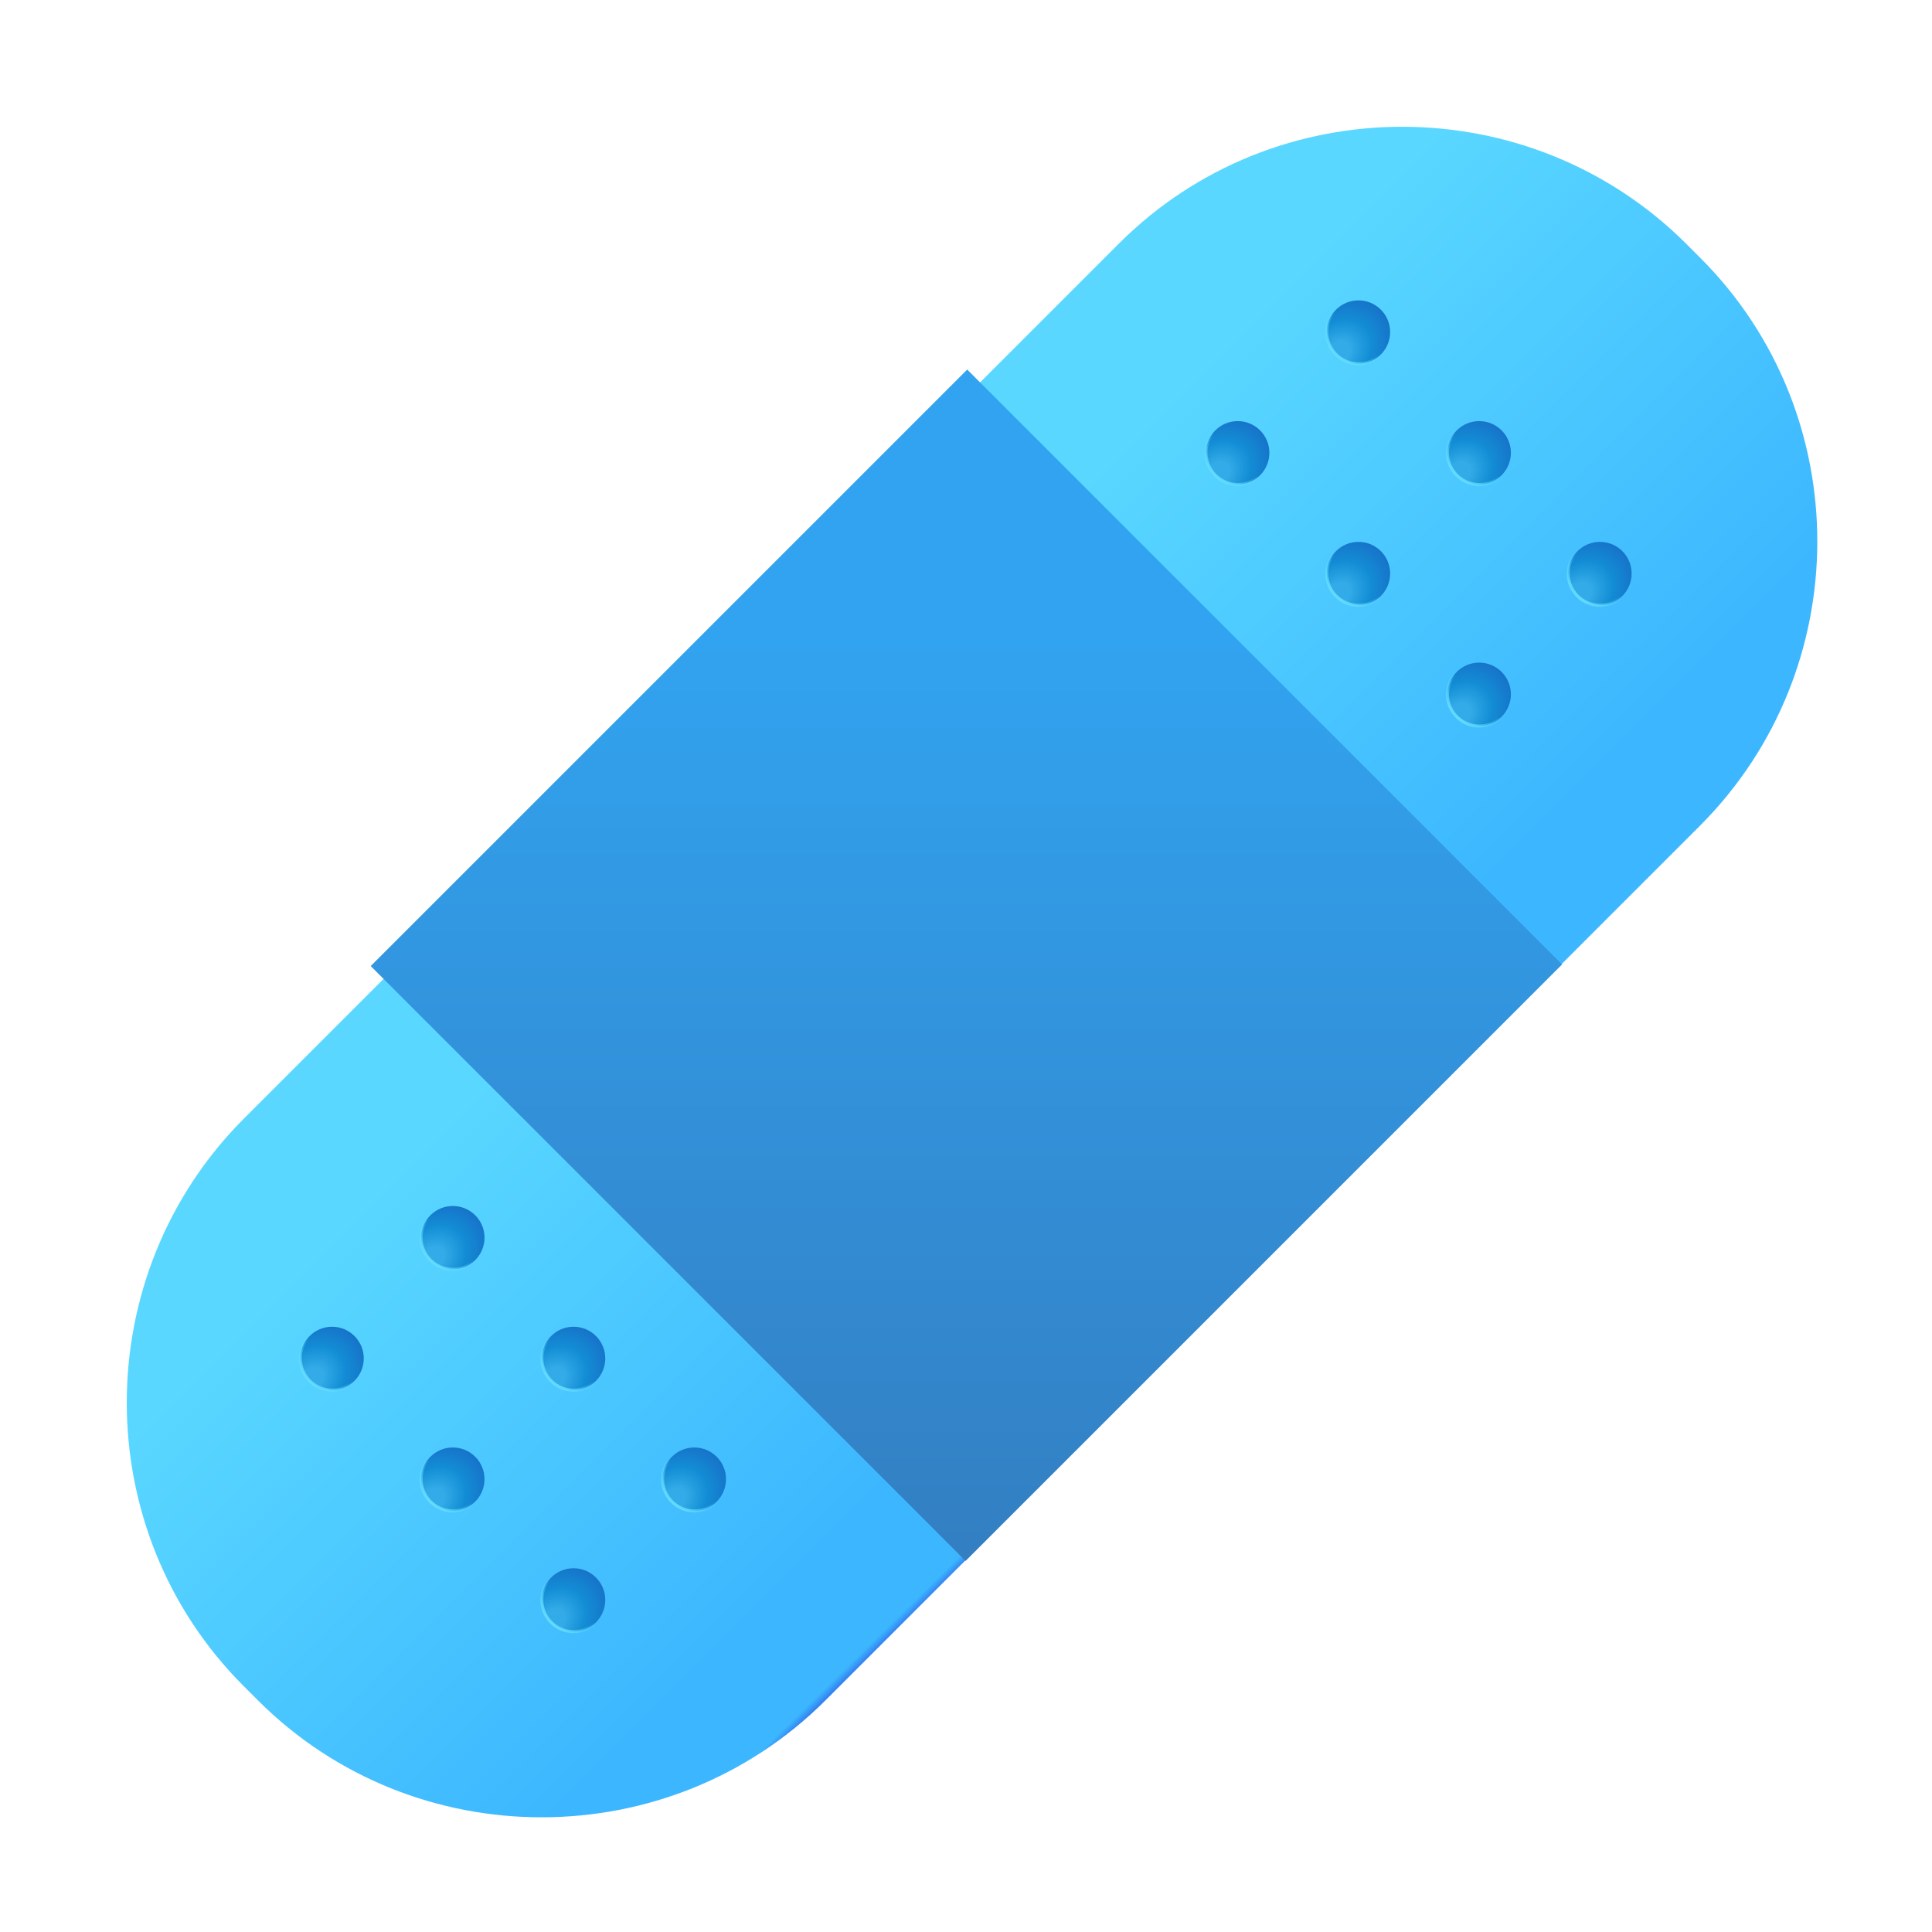 <svg width="32" height="32" viewBox="0 0 32 32" fill="none" xmlns="http://www.w3.org/2000/svg">
<rect x="15.706" y="6.672" width="13.614" height="12.753" transform="rotate(45 15.706 6.672)" fill="#C4C4C4"/>
<g filter="url(#filter0_iii_18_25310)">
<path d="M4.175 28.066L3.934 27.825C1.355 25.246 1.355 21.022 3.934 18.433L18.433 3.934C21.012 1.355 25.236 1.355 27.825 3.934L28.066 4.175C30.645 6.754 30.645 10.978 28.066 13.567L13.567 28.066C10.988 30.645 6.754 30.645 4.175 28.066Z" fill="url(#paint0_linear_18_25310)"/>
<path d="M4.175 28.066L3.934 27.825C1.355 25.246 1.355 21.022 3.934 18.433L18.433 3.934C21.012 1.355 25.236 1.355 27.825 3.934L28.066 4.175C30.645 6.754 30.645 10.978 28.066 13.567L13.567 28.066C10.988 30.645 6.754 30.645 4.175 28.066Z" fill="url(#paint1_linear_18_25310)"/>
</g>
<path d="M20.5 8.025C20.79 8.025 21.025 7.79 21.025 7.5C21.025 7.21 20.79 6.975 20.5 6.975C20.21 6.975 19.975 7.21 19.975 7.5C19.975 7.79 20.21 8.025 20.5 8.025Z" fill="url(#paint2_radial_18_25310)" stroke="url(#paint3_linear_18_25310)" stroke-width="0.05"/>
<path d="M22.5 10.025C22.79 10.025 23.025 9.79 23.025 9.5C23.025 9.21 22.79 8.975 22.5 8.975C22.21 8.975 21.975 9.21 21.975 9.5C21.975 9.79 22.21 10.025 22.5 10.025Z" fill="url(#paint4_radial_18_25310)" stroke="url(#paint5_linear_18_25310)" stroke-width="0.05"/>
<path d="M24.5 12.025C24.79 12.025 25.025 11.79 25.025 11.5C25.025 11.21 24.79 10.975 24.5 10.975C24.21 10.975 23.975 11.21 23.975 11.5C23.975 11.79 24.21 12.025 24.5 12.025Z" fill="url(#paint6_radial_18_25310)" stroke="url(#paint7_linear_18_25310)" stroke-width="0.05"/>
<path d="M22.5 6.025C22.79 6.025 23.025 5.79 23.025 5.5C23.025 5.21 22.79 4.975 22.5 4.975C22.21 4.975 21.975 5.21 21.975 5.5C21.975 5.79 22.21 6.025 22.5 6.025Z" fill="url(#paint8_radial_18_25310)" stroke="url(#paint9_linear_18_25310)" stroke-width="0.05"/>
<path d="M24.5 8.025C24.79 8.025 25.025 7.79 25.025 7.5C25.025 7.21 24.79 6.975 24.5 6.975C24.21 6.975 23.975 7.21 23.975 7.5C23.975 7.79 24.21 8.025 24.5 8.025Z" fill="url(#paint10_radial_18_25310)" stroke="url(#paint11_linear_18_25310)" stroke-width="0.05"/>
<path d="M26.5 10.025C26.79 10.025 27.025 9.79 27.025 9.5C27.025 9.21 26.79 8.975 26.5 8.975C26.21 8.975 25.975 9.21 25.975 9.5C25.975 9.79 26.21 10.025 26.5 10.025Z" fill="url(#paint12_radial_18_25310)" stroke="url(#paint13_linear_18_25310)" stroke-width="0.05"/>
<path d="M17.438 23C17.714 23 17.938 22.776 17.938 22.5C17.938 22.224 17.714 22 17.438 22C17.161 22 16.938 22.224 16.938 22.5C16.938 22.776 17.161 23 17.438 23Z" fill="url(#paint14_radial_18_25310)"/>
<path d="M7.5 21.025C7.79 21.025 8.025 20.79 8.025 20.5C8.025 20.21 7.79 19.975 7.5 19.975C7.21 19.975 6.975 20.21 6.975 20.5C6.975 20.79 7.21 21.025 7.5 21.025Z" fill="url(#paint15_radial_18_25310)" stroke="url(#paint16_linear_18_25310)" stroke-width="0.05"/>
<path d="M5.5 23.025C5.79 23.025 6.025 22.79 6.025 22.5C6.025 22.21 5.79 21.975 5.5 21.975C5.21 21.975 4.975 22.21 4.975 22.5C4.975 22.79 5.21 23.025 5.5 23.025Z" fill="url(#paint17_radial_18_25310)" stroke="url(#paint18_linear_18_25310)" stroke-width="0.05"/>
<path d="M9.5 23.025C9.79 23.025 10.025 22.79 10.025 22.5C10.025 22.21 9.79 21.975 9.5 21.975C9.21 21.975 8.975 22.21 8.975 22.5C8.975 22.79 9.21 23.025 9.5 23.025Z" fill="url(#paint19_radial_18_25310)" stroke="url(#paint20_linear_18_25310)" stroke-width="0.05"/>
<path d="M7.5 25.025C7.79 25.025 8.025 24.79 8.025 24.5C8.025 24.21 7.79 23.975 7.5 23.975C7.21 23.975 6.975 24.21 6.975 24.5C6.975 24.79 7.21 25.025 7.5 25.025Z" fill="url(#paint21_radial_18_25310)" stroke="url(#paint22_linear_18_25310)" stroke-width="0.05"/>
<path d="M11.5 25.025C11.79 25.025 12.025 24.79 12.025 24.5C12.025 24.21 11.79 23.975 11.5 23.975C11.21 23.975 10.975 24.21 10.975 24.5C10.975 24.79 11.21 25.025 11.5 25.025Z" fill="url(#paint23_radial_18_25310)" stroke="url(#paint24_linear_18_25310)" stroke-width="0.05"/>
<path d="M9.5 27.025C9.79 27.025 10.025 26.79 10.025 26.5C10.025 26.21 9.79 25.975 9.5 25.975C9.21 25.975 8.975 26.21 8.975 26.5C8.975 26.79 9.21 27.025 9.5 27.025Z" fill="url(#paint25_radial_18_25310)" stroke="url(#paint26_linear_18_25310)" stroke-width="0.05"/>
<g filter="url(#filter1_ii_18_25310)">
<rect x="16.02" y="6.121" width="13.934" height="13.972" transform="rotate(45 16.02 6.121)" fill="url(#paint27_linear_18_25310)"/>
</g>
<defs>
<filter id="filter0_iii_18_25310" x="1.9" y="1.9" width="28.2" height="28.2" filterUnits="userSpaceOnUse" color-interpolation-filters="sRGB">
<feFlood flood-opacity="0" result="BackgroundImageFix"/>
<feBlend mode="normal" in="SourceGraphic" in2="BackgroundImageFix" result="shape"/>
<feColorMatrix in="SourceAlpha" type="matrix" values="0 0 0 0 0 0 0 0 0 0 0 0 0 0 0 0 0 0 127 0" result="hardAlpha"/>
<feOffset dx="0.1" dy="-0.1"/>
<feGaussianBlur stdDeviation="0.1"/>
<feComposite in2="hardAlpha" operator="arithmetic" k2="-1" k3="1"/>
<feColorMatrix type="matrix" values="0 0 0 0 0.239 0 0 0 0 0.549 0 0 0 0 0.914 0 0 0 1 0"/>
<feBlend mode="normal" in2="shape" result="effect1_innerShadow_18_25310"/>
<feColorMatrix in="SourceAlpha" type="matrix" values="0 0 0 0 0 0 0 0 0 0 0 0 0 0 0 0 0 0 127 0" result="hardAlpha"/>
<feOffset dx="-0.1" dy="0.1"/>
<feGaussianBlur stdDeviation="0.1"/>
<feComposite in2="hardAlpha" operator="arithmetic" k2="-1" k3="1"/>
<feColorMatrix type="matrix" values="0 0 0 0 0.373 0 0 0 0 0.882 0 0 0 0 1 0 0 0 1 0"/>
<feBlend mode="normal" in2="effect1_innerShadow_18_25310" result="effect2_innerShadow_18_25310"/>
<feColorMatrix in="SourceAlpha" type="matrix" values="0 0 0 0 0 0 0 0 0 0 0 0 0 0 0 0 0 0 127 0" result="hardAlpha"/>
<feOffset dx="0.1" dy="0.1"/>
<feGaussianBlur stdDeviation="0.1"/>
<feComposite in2="hardAlpha" operator="arithmetic" k2="-1" k3="1"/>
<feColorMatrix type="matrix" values="0 0 0 0 0.243 0 0 0 0 0.659 0 0 0 0 0.776 0 0 0 1 0"/>
<feBlend mode="normal" in2="effect2_innerShadow_18_25310" result="effect3_innerShadow_18_25310"/>
</filter>
<filter id="filter1_ii_18_25310" x="6.04" y="6.021" width="19.933" height="19.932" filterUnits="userSpaceOnUse" color-interpolation-filters="sRGB">
<feFlood flood-opacity="0" result="BackgroundImageFix"/>
<feBlend mode="normal" in="SourceGraphic" in2="BackgroundImageFix" result="shape"/>
<feColorMatrix in="SourceAlpha" type="matrix" values="0 0 0 0 0 0 0 0 0 0 0 0 0 0 0 0 0 0 127 0" result="hardAlpha"/>
<feOffset dx="0.1" dy="-0.1"/>
<feGaussianBlur stdDeviation="0.1"/>
<feComposite in2="hardAlpha" operator="arithmetic" k2="-1" k3="1"/>
<feColorMatrix type="matrix" values="0 0 0 0 0.149 0 0 0 0 0.494 0 0 0 0 0.8 0 0 0 1 0"/>
<feBlend mode="normal" in2="shape" result="effect1_innerShadow_18_25310"/>
<feColorMatrix in="SourceAlpha" type="matrix" values="0 0 0 0 0 0 0 0 0 0 0 0 0 0 0 0 0 0 127 0" result="hardAlpha"/>
<feOffset dx="-0.1" dy="0.1"/>
<feGaussianBlur stdDeviation="0.1"/>
<feComposite in2="hardAlpha" operator="arithmetic" k2="-1" k3="1"/>
<feColorMatrix type="matrix" values="0 0 0 0 0.369 0 0 0 0 0.851 0 0 0 0 1 0 0 0 1 0"/>
<feBlend mode="normal" in2="effect1_innerShadow_18_25310" result="effect2_innerShadow_18_25310"/>
</filter>
<linearGradient id="paint0_linear_18_25310" x1="11.184" y1="11.183" x2="20.815" y2="20.814" gradientUnits="userSpaceOnUse">
<stop offset="0.175" stop-color="#59D7FF"/>
<stop offset="0.869" stop-color="#3CB7FF"/>
</linearGradient>
<linearGradient id="paint1_linear_18_25310" x1="15.406" y1="26.485" x2="15.191" y2="26.266" gradientUnits="userSpaceOnUse">
<stop offset="0.307" stop-color="#2E63E8"/>
<stop offset="1" stop-color="#2E63E8" stop-opacity="0"/>
</linearGradient>
<radialGradient id="paint2_radial_18_25310" cx="0" cy="0" r="1" gradientUnits="userSpaceOnUse" gradientTransform="translate(20.175 7.832) rotate(-45) scale(1.022 0.821)">
<stop offset="0.195" stop-color="#33ABE8"/>
<stop offset="0.572" stop-color="#138DD5"/>
<stop offset="1" stop-color="#1771C8"/>
</radialGradient>
<linearGradient id="paint3_linear_18_25310" x1="20.094" y1="7.875" x2="20.453" y2="7.5" gradientUnits="userSpaceOnUse">
<stop stop-color="#64DCFF"/>
<stop offset="1" stop-color="#64DCFF" stop-opacity="0"/>
</linearGradient>
<radialGradient id="paint4_radial_18_25310" cx="0" cy="0" r="1" gradientUnits="userSpaceOnUse" gradientTransform="translate(22.175 9.832) rotate(-45) scale(1.022 0.821)">
<stop offset="0.195" stop-color="#33ABE8"/>
<stop offset="0.572" stop-color="#138DD5"/>
<stop offset="1" stop-color="#1771C8"/>
</radialGradient>
<linearGradient id="paint5_linear_18_25310" x1="22.094" y1="9.875" x2="22.453" y2="9.5" gradientUnits="userSpaceOnUse">
<stop stop-color="#64DCFF"/>
<stop offset="1" stop-color="#64DCFF" stop-opacity="0"/>
</linearGradient>
<radialGradient id="paint6_radial_18_25310" cx="0" cy="0" r="1" gradientUnits="userSpaceOnUse" gradientTransform="translate(24.175 11.832) rotate(-45) scale(1.022 0.821)">
<stop offset="0.195" stop-color="#33ABE8"/>
<stop offset="0.572" stop-color="#138DD5"/>
<stop offset="1" stop-color="#1771C8"/>
</radialGradient>
<linearGradient id="paint7_linear_18_25310" x1="24.094" y1="11.875" x2="24.453" y2="11.5" gradientUnits="userSpaceOnUse">
<stop stop-color="#64DCFF"/>
<stop offset="1" stop-color="#64DCFF" stop-opacity="0"/>
</linearGradient>
<radialGradient id="paint8_radial_18_25310" cx="0" cy="0" r="1" gradientUnits="userSpaceOnUse" gradientTransform="translate(22.175 5.832) rotate(-45) scale(1.022 0.821)">
<stop offset="0.195" stop-color="#33ABE8"/>
<stop offset="0.572" stop-color="#138DD5"/>
<stop offset="1" stop-color="#1771C8"/>
</radialGradient>
<linearGradient id="paint9_linear_18_25310" x1="22.094" y1="5.875" x2="22.453" y2="5.5" gradientUnits="userSpaceOnUse">
<stop stop-color="#64DCFF"/>
<stop offset="1" stop-color="#64DCFF" stop-opacity="0"/>
</linearGradient>
<radialGradient id="paint10_radial_18_25310" cx="0" cy="0" r="1" gradientUnits="userSpaceOnUse" gradientTransform="translate(24.175 7.832) rotate(-45) scale(1.022 0.821)">
<stop offset="0.195" stop-color="#33ABE8"/>
<stop offset="0.572" stop-color="#138DD5"/>
<stop offset="1" stop-color="#1771C8"/>
</radialGradient>
<linearGradient id="paint11_linear_18_25310" x1="24.094" y1="7.875" x2="24.453" y2="7.5" gradientUnits="userSpaceOnUse">
<stop stop-color="#64DCFF"/>
<stop offset="1" stop-color="#64DCFF" stop-opacity="0"/>
</linearGradient>
<radialGradient id="paint12_radial_18_25310" cx="0" cy="0" r="1" gradientUnits="userSpaceOnUse" gradientTransform="translate(26.175 9.832) rotate(-45) scale(1.022 0.821)">
<stop offset="0.195" stop-color="#33ABE8"/>
<stop offset="0.572" stop-color="#138DD5"/>
<stop offset="1" stop-color="#1771C8"/>
</radialGradient>
<linearGradient id="paint13_linear_18_25310" x1="26.094" y1="9.875" x2="26.453" y2="9.5" gradientUnits="userSpaceOnUse">
<stop stop-color="#64DCFF"/>
<stop offset="1" stop-color="#64DCFF" stop-opacity="0"/>
</linearGradient>
<radialGradient id="paint14_radial_18_25310" cx="0" cy="0" r="1" gradientUnits="userSpaceOnUse" gradientTransform="translate(16.938 23) rotate(-44.698) scale(0.956 1.132)">
<stop offset="0.429" stop-color="#F3AD61"/>
<stop offset="0.989" stop-color="#DC872A"/>
<stop offset="0.994" stop-color="#DC872A"/>
</radialGradient>
<radialGradient id="paint15_radial_18_25310" cx="0" cy="0" r="1" gradientUnits="userSpaceOnUse" gradientTransform="translate(7.175 20.832) rotate(-45) scale(1.022 0.821)">
<stop offset="0.195" stop-color="#33ABE8"/>
<stop offset="0.572" stop-color="#138DD5"/>
<stop offset="1" stop-color="#1771C8"/>
</radialGradient>
<linearGradient id="paint16_linear_18_25310" x1="7.094" y1="20.875" x2="7.453" y2="20.5" gradientUnits="userSpaceOnUse">
<stop stop-color="#64DCFF"/>
<stop offset="1" stop-color="#64DCFF" stop-opacity="0"/>
</linearGradient>
<radialGradient id="paint17_radial_18_25310" cx="0" cy="0" r="1" gradientUnits="userSpaceOnUse" gradientTransform="translate(5.175 22.832) rotate(-45) scale(1.022 0.821)">
<stop offset="0.195" stop-color="#33ABE8"/>
<stop offset="0.572" stop-color="#138DD5"/>
<stop offset="1" stop-color="#1771C8"/>
</radialGradient>
<linearGradient id="paint18_linear_18_25310" x1="5.094" y1="22.875" x2="5.453" y2="22.5" gradientUnits="userSpaceOnUse">
<stop stop-color="#64DCFF"/>
<stop offset="1" stop-color="#64DCFF" stop-opacity="0"/>
</linearGradient>
<radialGradient id="paint19_radial_18_25310" cx="0" cy="0" r="1" gradientUnits="userSpaceOnUse" gradientTransform="translate(9.175 22.832) rotate(-45) scale(1.022 0.821)">
<stop offset="0.195" stop-color="#33ABE8"/>
<stop offset="0.572" stop-color="#138DD5"/>
<stop offset="1" stop-color="#1771C8"/>
</radialGradient>
<linearGradient id="paint20_linear_18_25310" x1="9.094" y1="22.875" x2="9.453" y2="22.5" gradientUnits="userSpaceOnUse">
<stop stop-color="#64DCFF"/>
<stop offset="1" stop-color="#64DCFF" stop-opacity="0"/>
</linearGradient>
<radialGradient id="paint21_radial_18_25310" cx="0" cy="0" r="1" gradientUnits="userSpaceOnUse" gradientTransform="translate(7.175 24.832) rotate(-45) scale(1.022 0.821)">
<stop offset="0.195" stop-color="#33ABE8"/>
<stop offset="0.572" stop-color="#138DD5"/>
<stop offset="1" stop-color="#1771C8"/>
</radialGradient>
<linearGradient id="paint22_linear_18_25310" x1="7.094" y1="24.875" x2="7.453" y2="24.5" gradientUnits="userSpaceOnUse">
<stop stop-color="#64DCFF"/>
<stop offset="1" stop-color="#64DCFF" stop-opacity="0"/>
</linearGradient>
<radialGradient id="paint23_radial_18_25310" cx="0" cy="0" r="1" gradientUnits="userSpaceOnUse" gradientTransform="translate(11.175 24.832) rotate(-45) scale(1.022 0.821)">
<stop offset="0.195" stop-color="#33ABE8"/>
<stop offset="0.572" stop-color="#138DD5"/>
<stop offset="1" stop-color="#1771C8"/>
</radialGradient>
<linearGradient id="paint24_linear_18_25310" x1="11.094" y1="24.875" x2="11.453" y2="24.5" gradientUnits="userSpaceOnUse">
<stop stop-color="#64DCFF"/>
<stop offset="1" stop-color="#64DCFF" stop-opacity="0"/>
</linearGradient>
<radialGradient id="paint25_radial_18_25310" cx="0" cy="0" r="1" gradientUnits="userSpaceOnUse" gradientTransform="translate(9.175 26.832) rotate(-45) scale(1.022 0.821)">
<stop offset="0.195" stop-color="#33ABE8"/>
<stop offset="0.572" stop-color="#138DD5"/>
<stop offset="1" stop-color="#1771C8"/>
</radialGradient>
<linearGradient id="paint26_linear_18_25310" x1="9.094" y1="26.875" x2="9.453" y2="26.5" gradientUnits="userSpaceOnUse">
<stop stop-color="#64DCFF"/>
<stop offset="1" stop-color="#64DCFF" stop-opacity="0"/>
</linearGradient>
<linearGradient id="paint27_linear_18_25310" x1="16.445" y1="6.564" x2="30.366" y2="20.485" gradientUnits="userSpaceOnUse">
<stop offset="0.197" stop-color="#32A3F0"/>
<stop offset="1" stop-color="#337DC0"/>
</linearGradient>
</defs>
</svg>

